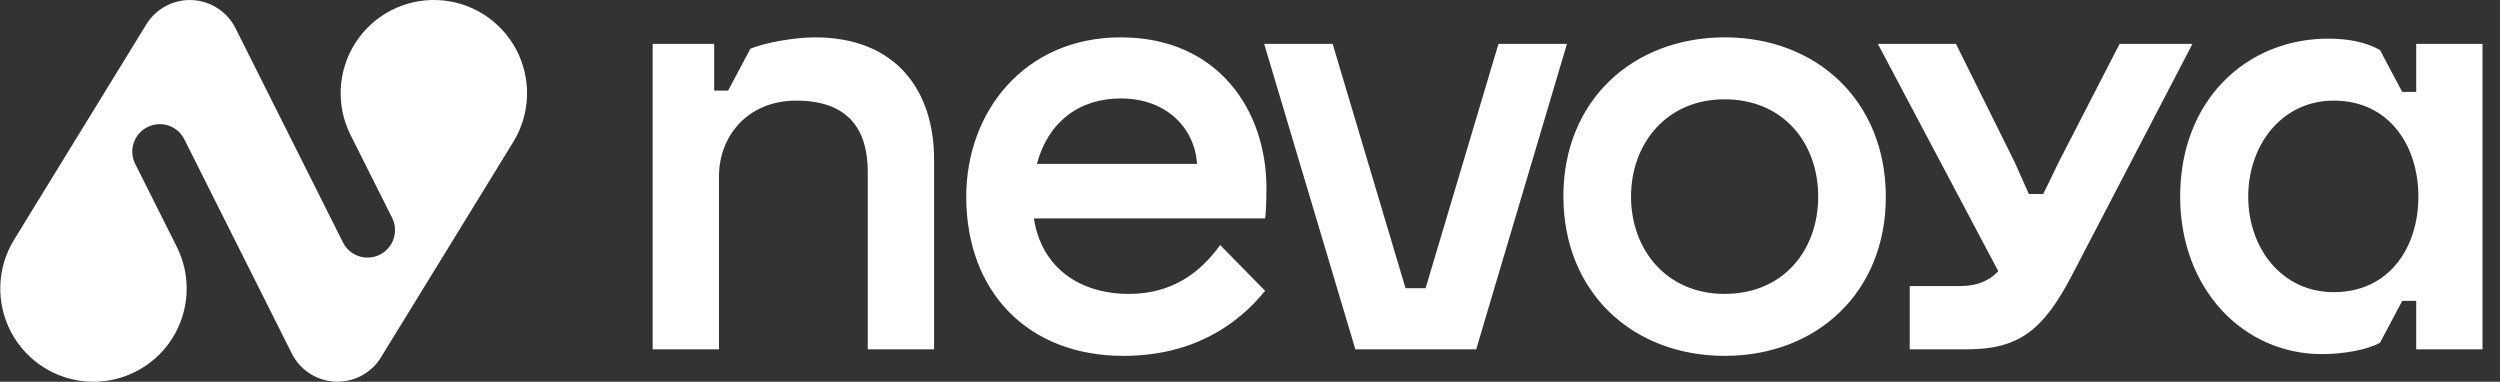 <?xml version="1.0" encoding="utf-8"?>
<svg xmlns="http://www.w3.org/2000/svg" fill="none" height="100%" overflow="visible" preserveAspectRatio="none" style="display: block;" viewBox="0 0 203 31" width="100%">
<rect x="0" y="0" width="203" height="31" fill="#333333" stroke="none"/>
<g clip-path="url(#clip0_0_136)" id="Frame">
<path d="M10.979 13.312C10.427 12.211 10.871 10.87 11.973 10.318C13.074 9.765 14.415 10.21 14.968 11.312L23.695 28.706C24.369 30.051 25.72 30.925 27.224 30.989C28.727 31.054 30.147 30.299 30.935 29.017L41.678 11.526C43.081 9.241 43.17 6.382 41.911 4.014C40.652 1.646 38.233 0.12 35.553 0.006C32.873 -0.109 30.332 1.203 28.875 3.455C27.417 5.707 27.261 8.562 28.464 10.96L31.838 17.685C32.391 18.786 31.946 20.127 30.845 20.68C29.744 21.232 28.403 20.787 27.85 19.686L19.123 2.29C18.449 0.945 17.098 0.072 15.595 0.007C14.091 -0.057 12.671 0.697 11.883 1.979L1.141 19.471C-0.262 21.756 -0.352 24.615 0.908 26.983C2.167 29.352 4.586 30.877 7.266 30.992C9.946 31.106 12.486 29.795 13.944 27.542C15.402 25.29 15.558 22.435 14.355 20.037L10.979 13.312Z" fill="white" id="Vector"/>
<path d="M70.462 13.945C70.462 10.65 69.009 8.17 64.652 8.17C60.755 8.17 58.381 11.004 58.381 14.335V28.364H52.996V3.564H57.991V7.355H59.125L60.932 3.954C62.03 3.494 64.439 3.033 66.175 3.033C72.8 3.033 75.847 7.391 75.847 12.953V28.364H70.462V13.945ZM91.213 28.896C83.49 28.896 78.459 23.723 78.459 15.964C78.459 9.056 83.206 3.033 91.001 3.033C98.936 3.033 102.834 8.985 102.834 15.256C102.834 16.779 102.763 17.417 102.727 17.736H83.95C84.588 21.81 87.741 23.865 91.674 23.865C95.146 23.865 97.448 22.164 99.078 19.897L102.727 23.617C100.389 26.487 96.74 28.896 91.213 28.896ZM97.201 13.307C97.023 10.473 94.791 7.993 91.001 7.993C87.599 7.993 85.084 9.942 84.198 13.307H97.201ZM115.758 23.404L121.675 3.564H127.237L119.868 28.364H110.054L102.65 3.564H108.212L114.129 23.404H115.758ZM140.056 28.896C132.581 28.896 126.948 23.759 126.948 15.929C126.948 8.17 132.581 3.033 140.056 3.033C147.496 3.033 153.129 8.17 153.129 16C153.129 23.759 147.496 28.896 140.056 28.896ZM140.021 23.865C144.874 23.865 147.638 20.251 147.638 15.964C147.638 11.678 144.874 8.064 140.021 8.064C135.344 8.064 132.439 11.642 132.439 15.964C132.439 20.287 135.344 23.865 140.021 23.865ZM152.483 3.564H158.825L163.573 13.13L164.742 15.752H165.911L167.186 13.13L172.111 3.564H178.027L168.249 22.342C165.982 26.664 164.069 28.364 159.746 28.364H155.07V23.227H159.179C160.597 23.227 161.553 22.767 162.262 22.023L152.483 3.564ZM188.542 28.754C182.129 28.754 177.028 23.44 177.028 15.964C177.028 8.064 182.484 3.139 189.038 3.139C190.597 3.139 192.049 3.387 193.254 4.06L195.061 7.462H196.195V3.564H201.58V28.364H196.195V24.432H195.061L193.254 27.833C192.227 28.4 190.313 28.754 188.542 28.754ZM182.555 15.964C182.555 20.11 185.247 23.723 189.499 23.723C193.998 23.723 196.372 20.11 196.372 15.964C196.372 11.819 193.998 8.17 189.499 8.17C185.247 8.17 182.555 11.819 182.555 15.964Z" fill="white" id="Vector_2"/>
</g>
<defs>
<clipPath id="clip0_0_136">
<rect fill="white" height="31" width="202.976"/>
</clipPath>
</defs>
</svg>